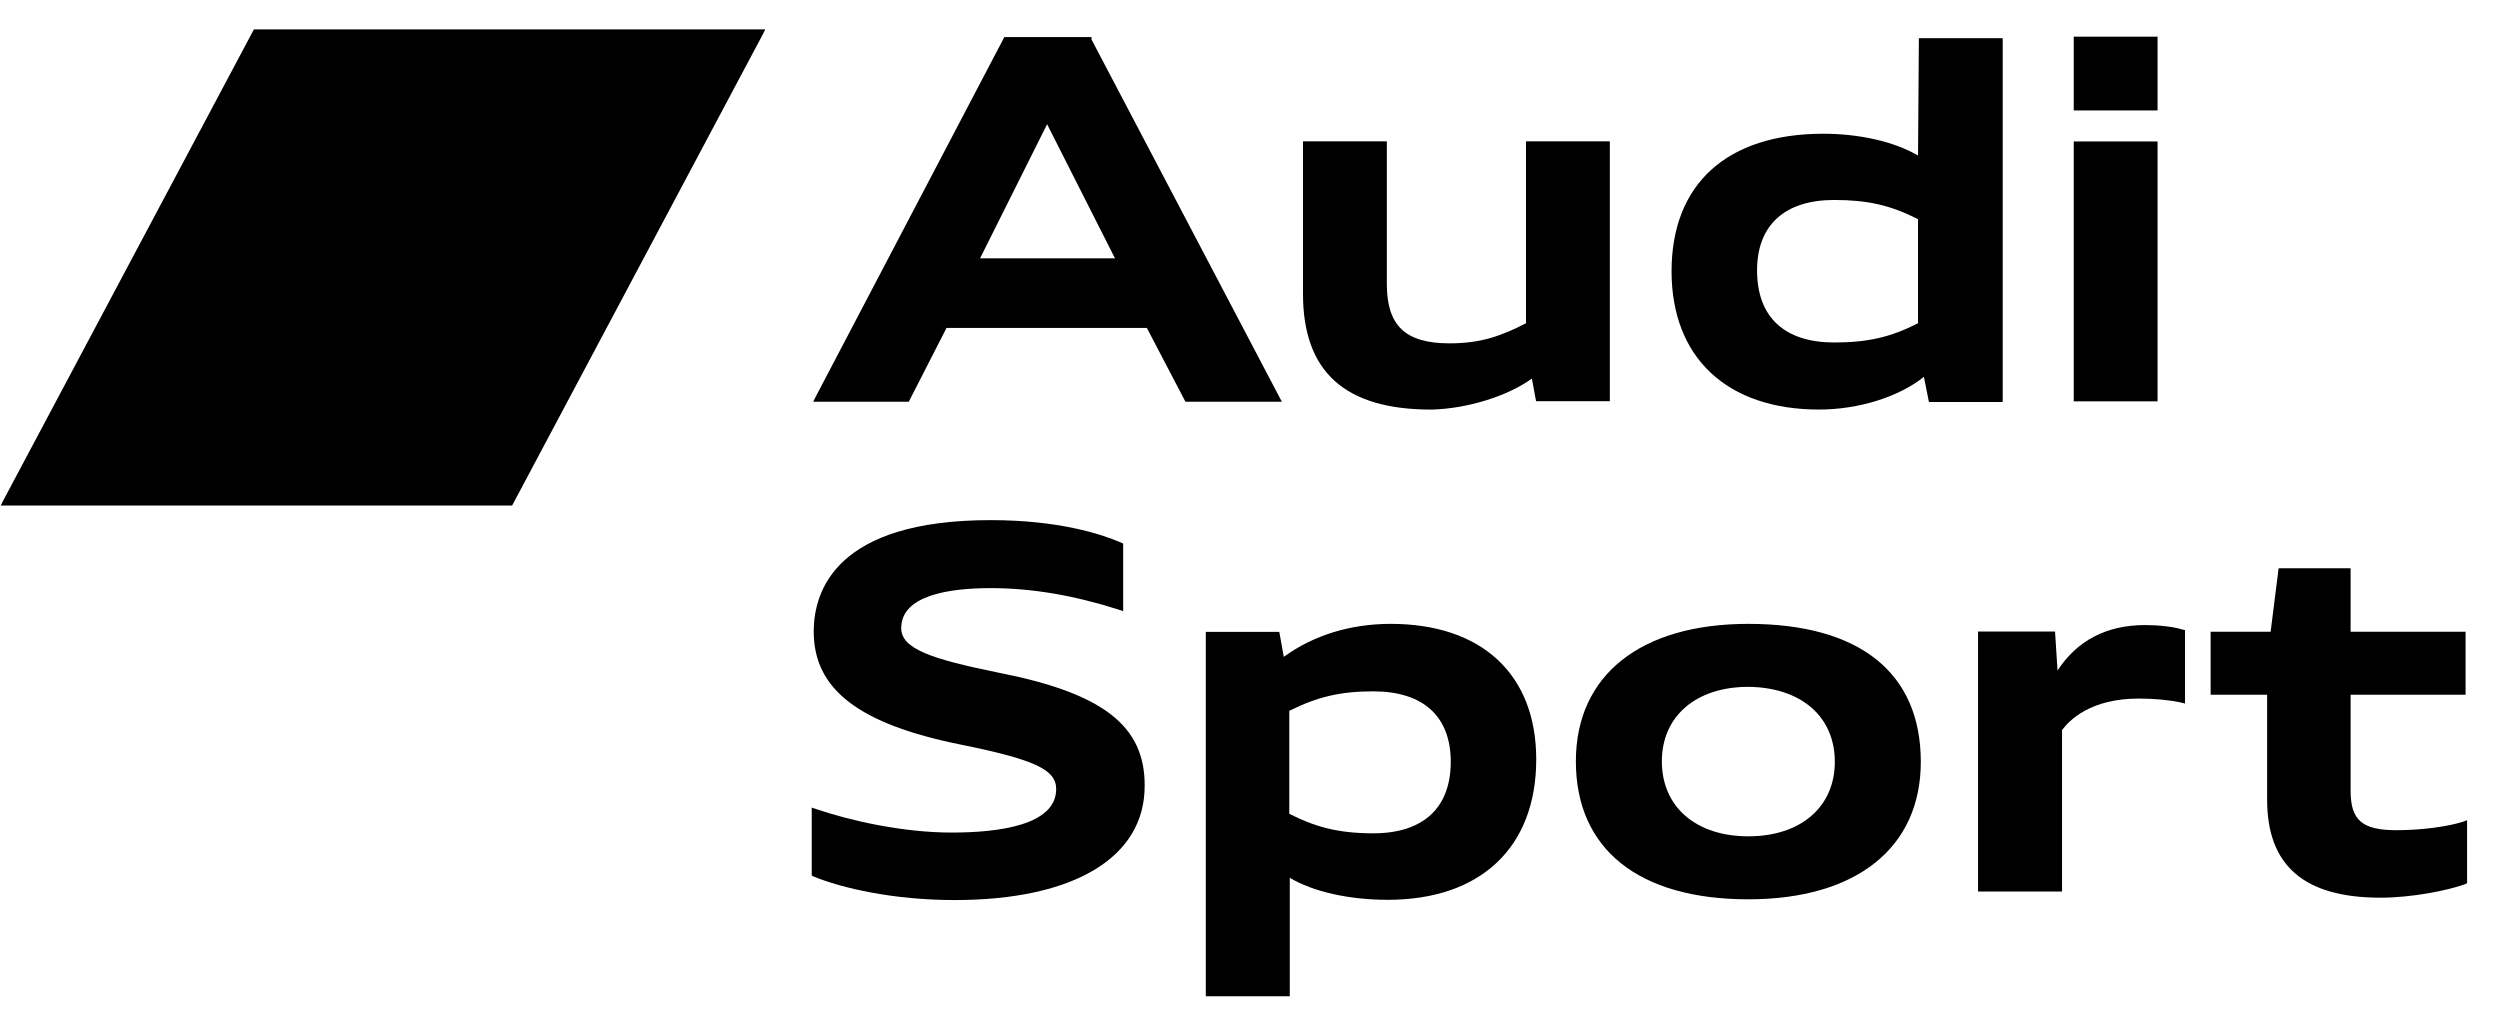 <?xml version="1.0" encoding="utf-8"?>
<!-- Generator: Adobe Illustrator 16.0.0, SVG Export Plug-In . SVG Version: 6.00 Build 0)  -->
<!DOCTYPE svg PUBLIC "-//W3C//DTD SVG 1.1//EN" "http://www.w3.org/Graphics/SVG/1.1/DTD/svg11.dtd">
<svg version="1.1" id="Ebene_1" focusable="false" xmlns="http://www.w3.org/2000/svg" xmlns:xlink="http://www.w3.org/1999/xlink"
	 x="0px" y="0px" width="500.1px" height="205.5px" viewBox="0 230 500.1 205.5" enable-background="new 0 230 500.1 205.5"
	 xml:space="preserve">
<g id="g21120" transform="matrix(1.677,0,0,-1.677,-652.414,565.859)">
	<g>
		<g id="g21122">
			<g id="g21148" transform="translate(652.623,48.469)">
				<path id="path21150" fill="#000" d="M-233.3,148.3l-29.9-56.2l-0.3-0.6h61l29.9,56.2l0.3,0.6H-233.3z"/>
			</g>
			<g id="g21152" transform="translate(690.54,38.355)">
				<path id="path21154" fill="#000" d="M-168.5,131.1h-16.1l8,16L-168.5,131.1z M-171.3,157.5h-10.4l-22.5-42.9l-0.3-0.6h11.4
					l4.5,8.8h23.9l4.6-8.8h11.5l-22.7,43.2L-171.3,157.5z"/>
			</g>
			<g id="g21156" transform="translate(708.664,35.517)">
				<path id="path21158" fill="#000" d="M-137.6,126.2c-2.9-1.5-5.4-2.4-9.1-2.4c-5.3,0-7.5,2.1-7.5,7.1v17h-10v-18.2
					c0-9.3,5-13.8,15.3-13.8c4.3,0.1,9.1,1.6,12,3.7l0.5-2.7h8.8v31h-10V126.2z"/>
			</g>
			<g id="g21160" transform="translate(718.827,37.821)">
				<path id="path21162" fill="#000" d="M-120.2,130.2c0,5.4,3.3,8.4,9.2,8.4c3.9,0,6.7-0.6,10-2.3v-12.4
					c-3.3-1.7-6.1-2.3-10-2.3C-116.9,121.6-120.2,124.6-120.2,130.2 M-101,143.9c-2.9,1.7-7.1,2.6-11.3,2.6
					c-11.5,0-18.1-6-18.1-16.4c0-10.3,6.6-16.5,17.6-16.5c4.7,0,9.5,1.5,12.5,3.9l0.6-3h8.8v43.4h-10L-101,143.9L-101,143.9z"/>
			</g>
			<path id="path21164" fill="#000" d="M636.4,187.1h10v8.8h-10V187.1z"/>
			<path id="path21166" fill="#000" d="M636.4,152.4h10v31h-10V152.4z"/>
		</g>
	</g>
</g>
<g>
	<g id="g21128_1_" transform="translate(819.016,35.173)">
		<path id="path21130_1_" fill="#000" d="M-326.3,359.2c-2.8,0.9-8,1.7-13.3,1.7c-6.9,0-9.2-2-9.2-7.9v-19.2h23v-12.6h-23v-12.7
			h-14.4l-1.6,12.7h-12v12.6h11.3v21c0,13.2,7.4,19.6,22.7,19.6c6.1,0,13.3-1.4,16.9-2.7l0.4-0.2v-12.6L-326.3,359.2z"/>
	</g>
	<g id="g21132_1_" transform="translate(804.99,43.838)">
		<path id="path21134_1_" fill="#000" d="M-375.9,311.2c-7.7,0-13.6,3.1-17.5,9.1l-0.5-7.8h-15.4v52h16.8v-32.3
			c1.5-2,5.7-6.3,15.4-6.3c2.9,0,6.3,0.3,8.4,0.8l0.8,0.2v-14.7l-0.5-0.1C-370.3,311.5-373.2,311.2-375.9,311.2"/>
	</g>
	<g id="g21136_1_" transform="translate(791.338,37.798)">
		<path id="path21138_1_" fill="#000" d="M-424.3,344.6c0,9-6.8,14.9-17.3,14.9c-10.5,0-17.3-5.9-17.3-15c0-9,6.8-14.9,17.3-14.9
			C-431.1,329.7-424.3,335.5-424.3,344.6 M-441.6,317c-21.6,0-34.5,10.3-34.5,27.5c0,17.6,12.6,27.6,34.5,27.6
			c21.6,0,34.5-10.3,34.5-27.5C-407.1,326.8-419.3,317-441.6,317"/>
	</g>
	<g id="g21140_1_" transform="translate(754.479,41.747)">
		<path id="path21142_1_" fill="#000" d="M-554.8,322.8c-13.2-2.7-19.4-4.7-19.4-8.9c0-6.6,9.7-8,17.9-8c8.1,0,16.5,1.4,25.6,4.3
			l0.9,0.3v-13.5l-0.4-0.2c-3.9-1.7-12.5-4.5-26.1-4.5c-30.8,0-35.4,14-35.4,22.3c0,11.6,9.1,18.5,29.4,22.6c14.8,3,19.1,5,19.1,8.9
			c0,7.2-11.4,8.7-20.9,8.7c-9.8,0-20.4-2.4-27.1-4.7l-0.9-0.3v13.6l0.4,0.2c5.6,2.3,15.9,4.7,28.2,4.7c23.8,0,38-8.5,38-22.8
			C-525.4,333.4-533.9,326.9-554.8,322.8"/>
	</g>
	<g id="g21144_1_" transform="translate(774.408,37.798)">
		<path id="path21146_1_" fill="#000" d="M-484.2,344.6c0,9.2-5.5,14.3-15.5,14.3c-7.5,0-12-1.5-16.8-3.9v-20.6
			c5.6-2.8,10.2-3.9,16.8-3.9C-489.7,330.5-484.2,335.5-484.2,344.6 M-496.2,317c-8.1,0-15.5,2.3-21.4,6.6l-0.9-5h-14.7v72.9h16.8
			v-23.7c4.7,2.8,11.9,4.4,19.6,4.4c18.6,0,29.7-10.5,29.7-28.1C-467.1,327.1-478,317-496.2,317"/>
	</g>
</g>
</svg>
